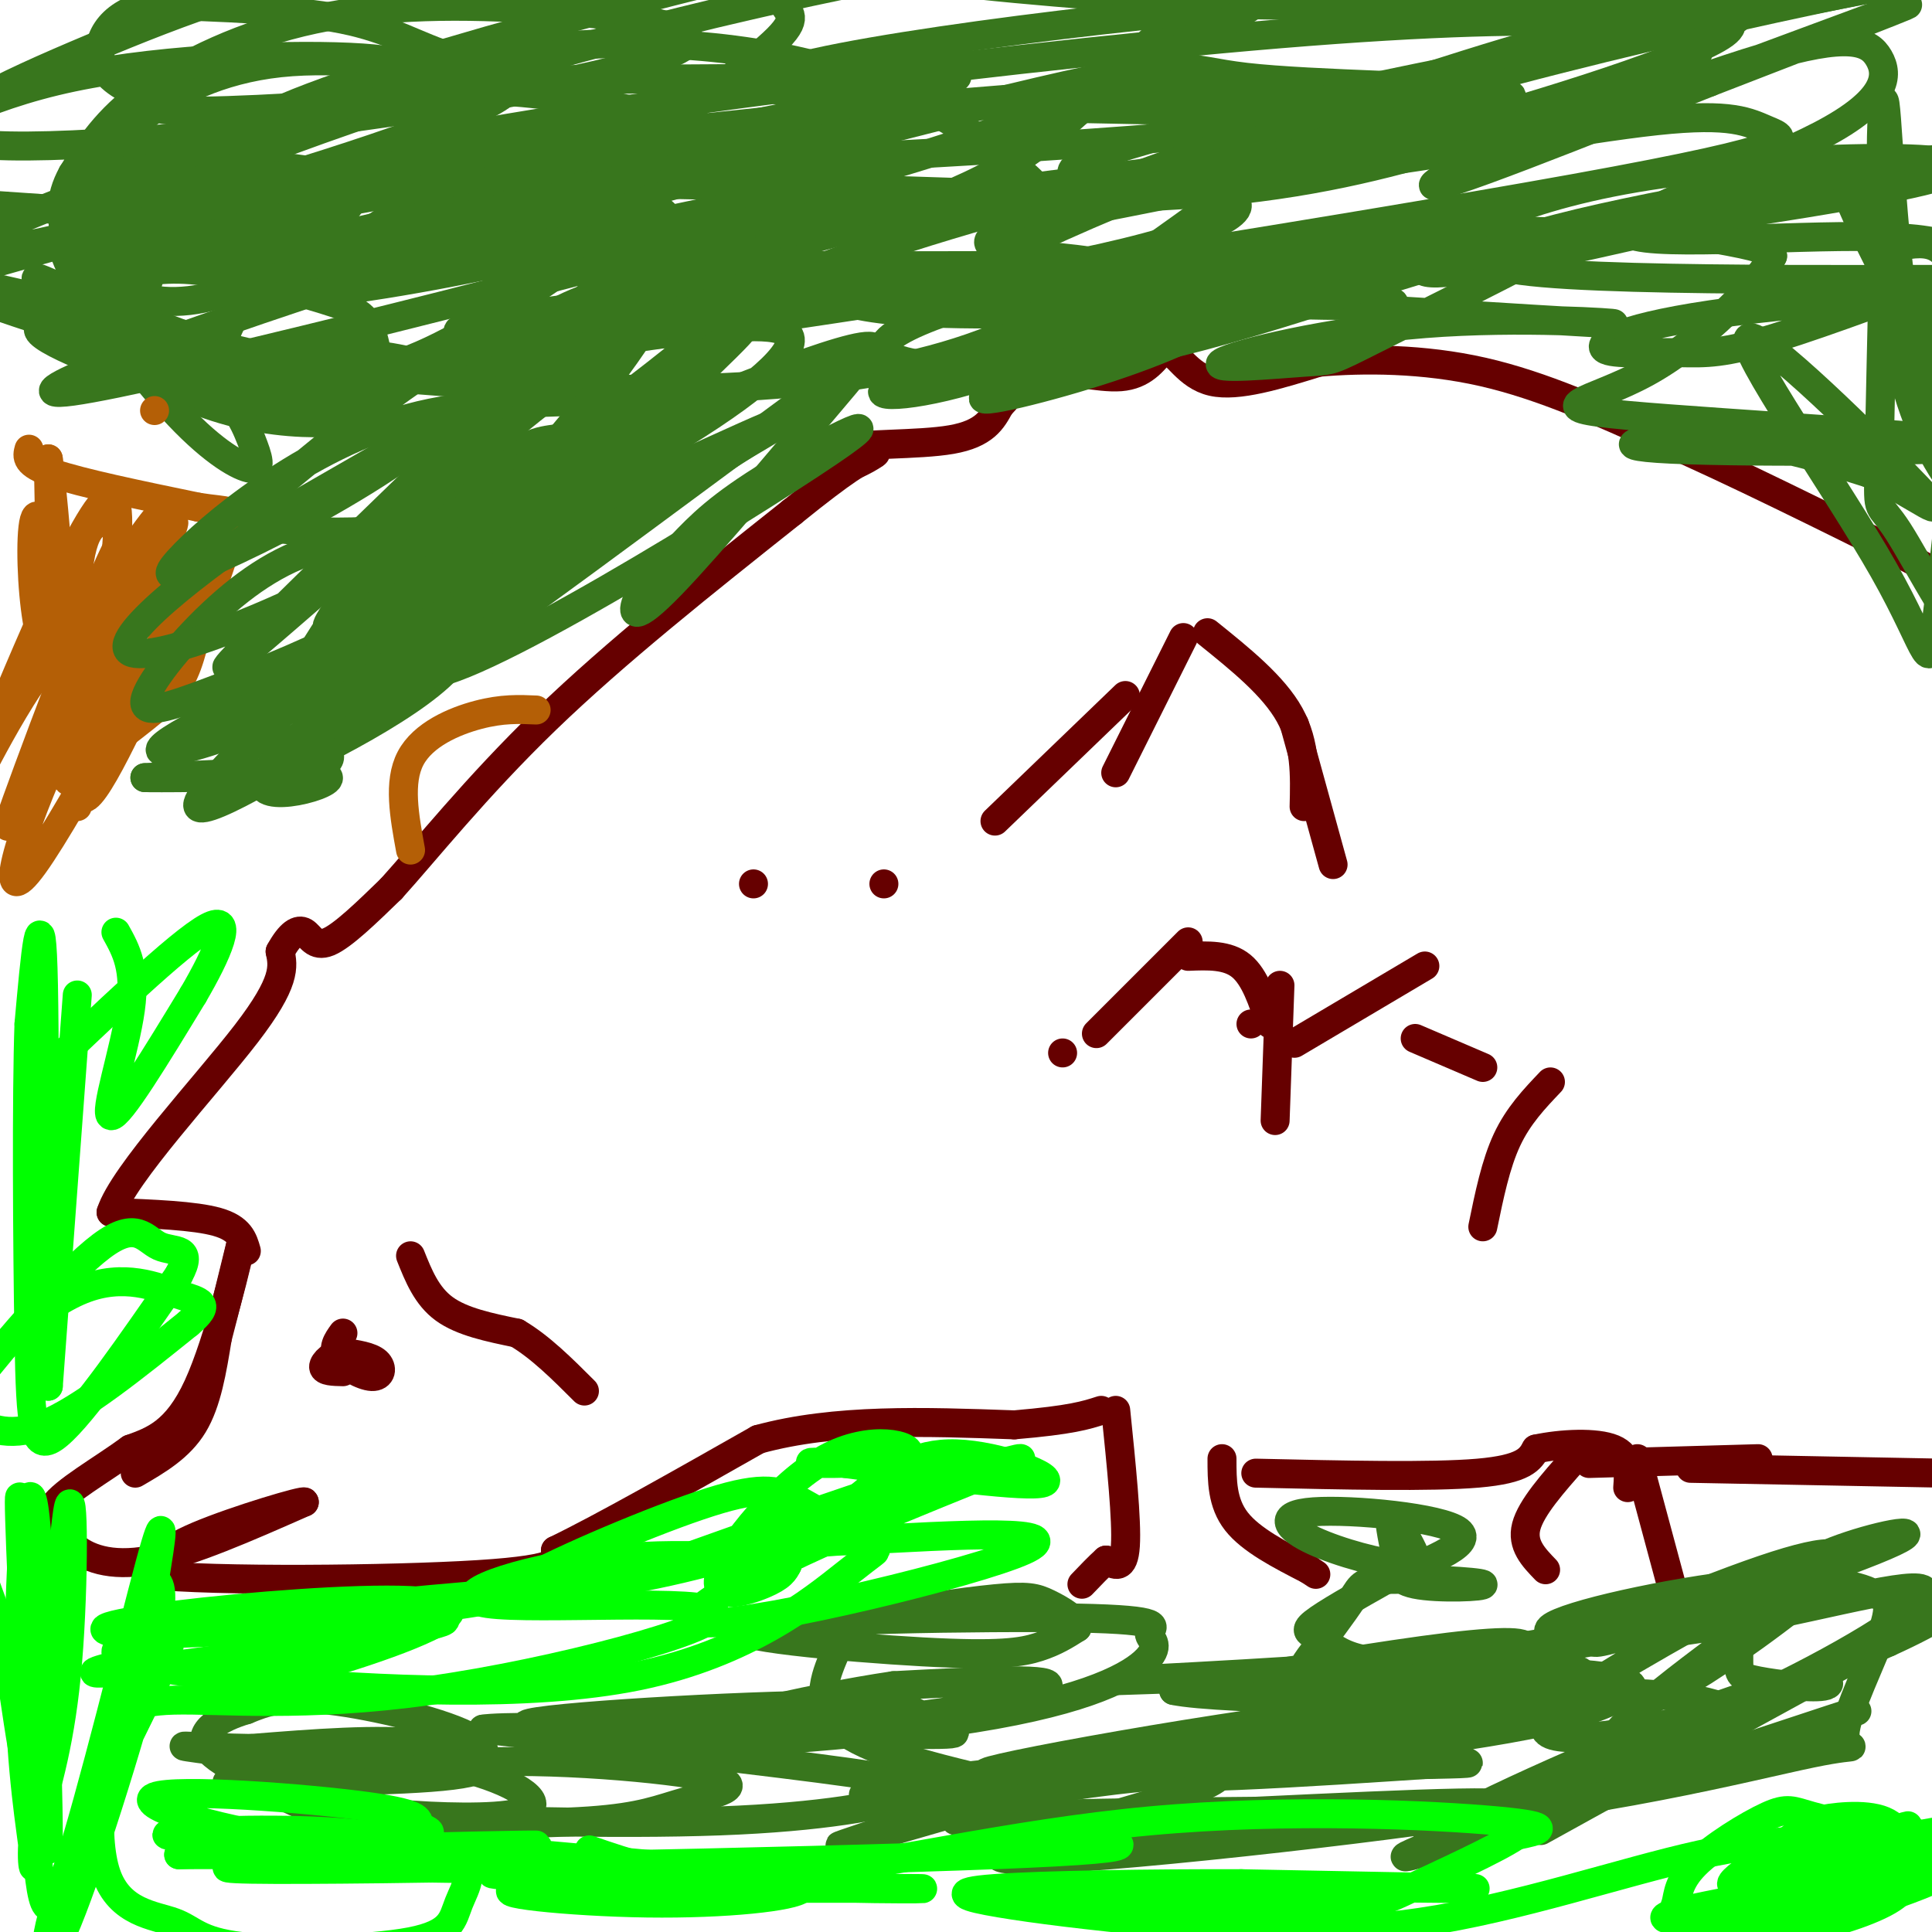 <svg viewBox='0 0 400 400' version='1.1' xmlns='http://www.w3.org/2000/svg' xmlns:xlink='http://www.w3.org/1999/xlink'><g fill='none' stroke='#660000' stroke-width='6' stroke-linecap='round' stroke-linejoin='round'><path d='M403,396c0.000,0.000 0.000,0.000 0,0'/><path d='M382,384c0.000,0.000 0.000,0.000 0,0'/><path d='M28,305c4.583,-2.667 9.167,-5.333 12,-10c2.833,-4.667 3.917,-11.333 5,-18'/><path d='M45,277c1.667,-6.333 3.333,-13.167 5,-20'/><path d='M50,257c-0.600,2.978 -4.600,20.422 -9,30c-4.400,9.578 -9.200,11.289 -14,13'/><path d='M27,300c-5.911,4.333 -13.689,8.667 -16,12c-2.311,3.333 0.844,5.667 4,8'/><path d='M15,320c2.756,2.444 7.644,4.556 16,3c8.356,-1.556 20.178,-6.778 32,-12'/><path d='M63,311c0.533,-0.667 -14.133,3.667 -22,7c-7.867,3.333 -8.933,5.667 -10,8'/><path d='M31,326c12.844,1.467 49.956,1.133 68,0c18.044,-1.133 17.022,-3.067 16,-5'/><path d='M115,321c9.667,-4.667 25.833,-13.833 42,-23'/><path d='M157,298c15.833,-4.333 34.417,-3.667 53,-3'/><path d='M210,295c11.833,-1.000 14.917,-2.000 18,-3'/><path d='M231,292c1.167,11.417 2.333,22.833 2,28c-0.333,5.167 -2.167,4.083 -4,3'/><path d='M229,323c-1.500,1.333 -3.250,3.167 -5,5'/><path d='M253,302c0.000,4.583 0.000,9.167 3,13c3.000,3.833 9.000,6.917 15,10'/><path d='M271,325c2.500,1.667 1.250,0.833 0,0'/><path d='M260,305c18.167,0.417 36.333,0.833 46,0c9.667,-0.833 10.833,-2.917 12,-5'/><path d='M318,300c5.289,-1.133 12.511,-1.467 16,0c3.489,1.467 3.244,4.733 3,8'/><path d='M326,302c-4.500,5.083 -9.000,10.167 -10,14c-1.000,3.833 1.500,6.417 4,9'/><path d='M339,302c0.000,0.000 7.000,26.000 7,26'/><path d='M350,304c0.000,0.000 52.000,1.000 52,1'/><path d='M402,305c9.500,-0.167 7.250,-1.083 5,-2'/><path d='M364,302c0.000,0.000 -35.000,1.000 -35,1'/><path d='M51,259c-0.667,-2.333 -1.333,-4.667 -6,-6c-4.667,-1.333 -13.333,-1.667 -22,-2'/><path d='M23,251c2.489,-7.778 19.711,-26.222 28,-37c8.289,-10.778 7.644,-13.889 7,-17'/><path d='M58,197c2.071,-3.786 3.750,-4.750 5,-4c1.250,0.750 2.071,3.214 5,2c2.929,-1.214 7.964,-6.107 13,-11'/><path d='M81,184c6.867,-7.578 17.533,-21.022 32,-35c14.467,-13.978 32.733,-28.489 51,-43'/><path d='M164,106c11.333,-9.167 14.167,-10.583 17,-12'/><path d='M181,94c1.456,-0.944 -3.404,2.695 -7,3c-3.596,0.305 -5.930,-2.726 -1,-4c4.930,-1.274 17.123,-0.793 24,-2c6.877,-1.207 8.439,-4.104 10,-7'/><path d='M207,84c2.738,-2.798 4.583,-6.292 9,-7c4.417,-0.708 11.405,1.369 16,1c4.595,-0.369 6.798,-3.185 9,-6'/><path d='M241,72c2.644,0.800 4.756,5.800 10,7c5.244,1.200 13.622,-1.400 22,-4'/><path d='M273,75c9.333,-0.800 21.667,-0.800 34,2c12.333,2.800 24.667,8.400 37,14'/><path d='M344,91c14.833,6.500 33.417,15.750 52,25'/><path d='M396,116c9.667,5.000 7.833,5.000 6,5'/><path d='M85,260c1.667,4.167 3.333,8.333 7,11c3.667,2.667 9.333,3.833 15,5'/><path d='M107,276c4.833,2.833 9.417,7.417 14,12'/><path d='M71,276c-1.143,1.583 -2.286,3.167 -1,5c1.286,1.833 5.000,3.917 7,4c2.000,0.083 2.286,-1.833 1,-3c-1.286,-1.167 -4.143,-1.583 -7,-2'/><path d='M71,280c-2.156,0.311 -4.044,2.089 -4,3c0.044,0.911 2.022,0.956 4,1'/></g>
<g fill='none' stroke='#38761d' stroke-width='6' stroke-linecap='round' stroke-linejoin='round'><path d='M47,369c21.311,-0.156 42.622,-0.311 50,-2c7.378,-1.689 0.822,-4.911 -9,-6c-9.822,-1.089 -22.911,-0.044 -36,1'/><path d='M52,362c-10.406,-0.150 -18.421,-1.024 -11,0c7.421,1.024 30.278,3.944 44,4c13.722,0.056 18.310,-2.754 13,-6c-5.310,-3.246 -20.517,-6.927 -30,-8c-9.483,-1.073 -13.241,0.464 -17,2'/><path d='M51,354c-5.413,1.579 -10.445,4.525 -8,8c2.445,3.475 12.366,7.479 21,10c8.634,2.521 15.982,3.560 25,4c9.018,0.440 19.706,0.283 21,-2c1.294,-2.283 -6.805,-6.692 -19,-9c-12.195,-2.308 -28.484,-2.517 -36,-2c-7.516,0.517 -6.258,1.758 -5,3'/><path d='M50,366c1.103,1.820 6.360,4.870 11,7c4.640,2.130 8.661,3.341 20,4c11.339,0.659 29.995,0.768 41,0c11.005,-0.768 14.358,-2.413 20,-4c5.642,-1.587 13.574,-3.116 5,-5c-8.574,-1.884 -33.655,-4.123 -50,-3c-16.345,1.123 -23.956,5.606 -25,8c-1.044,2.394 4.478,2.697 10,3'/><path d='M82,376c14.408,0.943 45.429,1.799 67,1c21.571,-0.799 33.692,-3.254 39,-5c5.308,-1.746 3.802,-2.785 -12,-5c-15.802,-2.215 -45.901,-5.608 -76,-9'/><path d='M100,358c6.446,-1.124 60.563,0.564 83,1c22.438,0.436 13.196,-0.382 10,-2c-3.196,-1.618 -0.348,-4.036 -20,-4c-19.652,0.036 -61.804,2.525 -64,4c-2.196,1.475 35.562,1.936 63,0c27.438,-1.936 44.554,-6.267 45,-8c0.446,-1.733 -15.777,-0.866 -32,0'/><path d='M185,349c-17.760,2.618 -46.160,9.163 -42,11c4.160,1.837 40.881,-1.032 63,-5c22.119,-3.968 29.635,-9.034 32,-12c2.365,-2.966 -0.421,-3.833 0,-5c0.421,-1.167 4.049,-2.636 -15,-3c-19.049,-0.364 -60.776,0.377 -68,2c-7.224,1.623 20.055,4.129 36,5c15.945,0.871 20.556,0.106 24,-1c3.444,-1.106 5.722,-2.553 8,-4'/><path d='M223,337c0.168,-1.641 -3.413,-3.745 -6,-5c-2.587,-1.255 -4.182,-1.662 -11,-1c-6.818,0.662 -18.861,2.392 -25,4c-6.139,1.608 -6.373,3.094 -8,7c-1.627,3.906 -4.646,10.232 0,15c4.646,4.768 16.957,7.979 25,10c8.043,2.021 11.819,2.852 25,0c13.181,-2.852 35.766,-9.386 31,-8c-4.766,1.386 -36.883,10.693 -69,20'/><path d='M185,379c-13.868,4.011 -14.039,4.038 -5,1c9.039,-3.038 27.288,-9.142 56,-12c28.712,-2.858 67.887,-2.470 68,-3c0.113,-0.530 -38.836,-1.977 -73,0c-34.164,1.977 -63.544,7.378 -48,7c15.544,-0.378 76.013,-6.537 109,-11c32.987,-4.463 38.494,-7.232 44,-10'/><path d='M336,351c5.890,-2.849 -1.386,-4.973 -29,-5c-27.614,-0.027 -75.568,2.041 -76,2c-0.432,-0.041 46.658,-2.193 75,-5c28.342,-2.807 37.937,-6.270 33,-6c-4.937,0.270 -24.406,4.271 -37,6c-12.594,1.729 -18.314,1.185 -22,0c-3.686,-1.185 -5.339,-3.011 -7,-4c-1.661,-0.989 -3.332,-1.140 -1,-3c2.332,-1.860 8.666,-5.430 15,-9'/><path d='M287,327c7.464,-3.341 18.623,-7.194 15,-10c-3.623,-2.806 -22.030,-4.566 -30,-4c-7.970,0.566 -5.503,3.458 0,6c5.503,2.542 14.042,4.733 18,5c3.958,0.267 3.335,-1.390 2,-4c-1.335,-2.610 -3.381,-6.174 -4,-6c-0.619,0.174 0.191,4.087 1,8'/><path d='M289,322c-0.071,2.574 -0.749,5.009 4,6c4.749,0.991 14.925,0.537 14,0c-0.925,-0.537 -12.952,-1.157 -19,-1c-6.048,0.157 -6.117,1.090 -8,4c-1.883,2.910 -5.580,7.796 -8,11c-2.420,3.204 -3.563,4.726 0,6c3.563,1.274 11.831,2.300 21,1c9.169,-1.300 19.238,-4.927 22,-7c2.762,-2.073 -1.782,-2.592 -15,-1c-13.218,1.592 -35.109,5.296 -57,9'/><path d='M243,350c8.977,2.011 59.921,2.538 76,2c16.079,-0.538 -2.707,-2.140 -38,2c-35.293,4.140 -87.092,14.024 -75,13c12.092,-1.024 88.076,-12.955 112,-18c23.924,-5.045 -4.213,-3.204 -19,-2c-14.787,1.204 -16.225,1.773 -25,5c-8.775,3.227 -24.888,9.114 -41,15'/><path d='M233,367c4.333,2.167 35.667,0.083 67,-2'/><path d='M360,332c-0.009,4.681 -0.018,9.361 0,12c0.018,2.639 0.063,3.236 4,4c3.937,0.764 11.765,1.694 14,1c2.235,-0.694 -1.123,-3.011 -19,3c-17.877,6.011 -50.275,20.349 -60,26c-9.725,5.651 3.221,2.615 16,-1c12.779,-3.615 25.389,-7.807 38,-12'/><path d='M353,365c17.607,-5.841 42.623,-14.443 26,-9c-16.623,5.443 -74.885,24.931 -86,28c-11.115,3.069 24.918,-10.280 45,-18c20.082,-7.720 24.214,-9.809 20,-12c-4.214,-2.191 -16.776,-4.483 -35,-3c-18.224,1.483 -42.112,6.742 -66,12'/><path d='M257,363c-8.823,2.660 2.120,3.311 -11,8c-13.120,4.689 -50.301,13.416 -36,14c14.301,0.584 80.086,-6.976 97,-10c16.914,-3.024 -15.043,-1.512 -47,0'/><path d='M260,375c-25.613,0.219 -66.145,0.767 -62,2c4.145,1.233 52.967,3.151 93,0c40.033,-3.151 71.277,-11.370 84,-14c12.723,-2.630 6.925,0.330 7,-4c0.075,-4.330 6.021,-15.952 8,-22c1.979,-6.048 -0.011,-6.524 -2,-7'/><path d='M388,330c-3.693,-2.030 -11.924,-3.605 -27,-2c-15.076,1.605 -36.995,6.388 -40,9c-3.005,2.612 12.905,3.051 32,0c19.095,-3.051 41.376,-9.591 45,-8c3.624,1.591 -11.410,11.313 -29,20c-17.590,8.687 -37.736,16.339 -35,11c2.736,-5.339 28.353,-23.668 35,-28c6.647,-4.332 -5.677,5.334 -18,15'/><path d='M351,347c3.318,-1.765 20.613,-13.678 27,-20c6.387,-6.322 1.865,-7.055 -13,-2c-14.865,5.055 -40.074,15.897 -34,15c6.074,-0.897 43.432,-13.533 57,-19c13.568,-5.467 3.346,-3.766 -5,-1c-8.346,2.766 -14.814,6.597 -28,14c-13.186,7.403 -33.088,18.378 -35,23c-1.912,4.622 14.168,2.892 29,-1c14.832,-3.892 28.416,-9.946 42,-16'/><path d='M391,340c10.533,-4.756 15.867,-8.644 3,-2c-12.867,6.644 -43.933,23.822 -75,41'/></g>
<g fill='none' stroke='#00ff00' stroke-width='6' stroke-linecap='round' stroke-linejoin='round'><path d='M16,206c0.000,0.000 -6.000,81.000 -6,81'/><path d='M10,287c-1.022,-6.200 -0.578,-62.200 -1,-83c-0.422,-20.800 -1.711,-6.400 -3,8'/><path d='M6,212c-0.524,14.357 -0.333,46.250 0,65c0.333,18.750 0.810,24.357 6,20c5.190,-4.357 15.095,-18.679 25,-33'/><path d='M37,264c3.282,-6.038 -1.014,-4.632 -4,-6c-2.986,-1.368 -4.662,-5.510 -12,0c-7.338,5.510 -20.338,20.673 -26,28c-5.662,7.327 -3.986,6.819 -1,8c2.986,1.181 7.282,4.052 15,1c7.718,-3.052 18.859,-12.026 30,-21'/><path d='M39,274c5.024,-4.270 2.584,-4.445 -2,-6c-4.584,-1.555 -11.311,-4.489 -20,-1c-8.689,3.489 -19.339,13.401 -24,22c-4.661,8.599 -3.332,15.885 -1,24c2.332,8.115 5.666,17.057 9,26'/><path d='M1,339c2.636,14.306 4.727,37.072 7,29c2.273,-8.072 4.727,-46.981 6,-55c1.273,-8.019 1.364,14.852 0,31c-1.364,16.148 -4.182,25.574 -7,35'/><path d='M7,379c-0.868,7.826 0.464,9.890 0,5c-0.464,-4.890 -2.722,-16.733 -3,-36c-0.278,-19.267 1.425,-45.956 3,-36c1.575,9.956 3.021,56.559 3,68c-0.021,11.441 -1.511,-12.279 -3,-36'/><path d='M7,344c-1.284,-16.384 -2.993,-39.343 -3,-33c-0.007,6.343 1.689,41.989 3,63c1.311,21.011 2.238,27.388 7,13c4.762,-14.388 13.361,-49.539 17,-63c3.639,-13.461 2.320,-5.230 1,3'/><path d='M32,327c0.946,0.889 2.812,1.611 -1,17c-3.812,15.389 -13.300,45.444 -18,56c-4.700,10.556 -4.612,1.611 1,-13c5.612,-14.611 16.746,-34.889 20,-43c3.254,-8.111 -1.373,-4.056 -6,0'/><path d='M28,344c-5.145,0.961 -15.009,3.362 -2,2c13.009,-1.362 48.889,-6.489 61,-9c12.111,-2.511 0.453,-2.407 -11,0c-11.453,2.407 -22.701,7.116 -25,9c-2.299,1.884 4.350,0.942 11,0'/><path d='M62,346c9.878,-2.524 29.072,-8.836 31,-12c1.928,-3.164 -13.409,-3.182 -31,-2c-17.591,1.182 -37.437,3.564 -40,5c-2.563,1.436 12.156,1.925 34,0c21.844,-1.925 50.813,-6.264 51,-7c0.187,-0.736 -28.406,2.132 -57,5'/><path d='M50,335c-15.593,2.065 -26.075,4.726 -26,7c0.075,2.274 10.708,4.159 32,6c21.292,1.841 53.243,3.638 76,-1c22.757,-4.638 36.319,-15.710 43,-21c6.681,-5.290 6.480,-4.797 6,-5c-0.480,-0.203 -1.240,-1.101 -2,-2'/><path d='M179,319c-2.724,-1.875 -8.533,-5.564 -13,-8c-4.467,-2.436 -7.591,-3.621 -19,0c-11.409,3.621 -31.101,12.048 -38,16c-6.899,3.952 -1.004,3.431 9,2c10.004,-1.431 24.116,-3.770 40,-9c15.884,-5.230 33.538,-13.351 30,-13c-3.538,0.351 -28.269,9.176 -53,18'/><path d='M135,325c9.056,-2.600 58.197,-18.100 72,-22c13.803,-3.900 -7.733,3.800 -29,13c-21.267,9.200 -42.264,19.900 -31,20c11.264,0.100 54.790,-10.400 65,-15c10.210,-4.600 -12.895,-3.300 -36,-2'/><path d='M176,319c-8.139,0.138 -10.488,1.485 -9,0c1.488,-1.485 6.811,-5.800 12,-10c5.189,-4.200 10.243,-8.285 19,-8c8.757,0.285 21.216,4.938 18,6c-3.216,1.062 -22.108,-1.469 -41,-4'/><path d='M175,303c-8.452,-0.582 -9.082,-0.038 -4,0c5.082,0.038 15.876,-0.429 17,-2c1.124,-1.571 -7.420,-4.246 -17,1c-9.580,5.246 -20.195,18.412 -22,24c-1.805,5.588 5.198,3.596 9,2c3.802,-1.596 4.401,-2.798 5,-4'/><path d='M163,324c-5.701,-1.427 -22.454,-2.996 -39,-1c-16.546,1.996 -32.887,7.557 -23,9c9.887,1.443 46.001,-1.232 47,2c0.999,3.232 -33.116,12.370 -59,16c-25.884,3.630 -43.538,1.751 -53,2c-9.462,0.249 -10.731,2.624 -12,5'/><path d='M24,357c-3.074,7.267 -4.758,22.935 -2,31c2.758,8.065 9.959,8.529 14,10c4.041,1.471 4.922,3.951 14,5c9.078,1.049 26.354,0.667 35,-1c8.646,-1.667 8.662,-4.618 10,-8c1.338,-3.382 3.998,-7.195 -1,-10c-4.998,-2.805 -17.653,-4.601 -32,-5c-14.347,-0.399 -30.385,0.600 -27,1c3.385,0.400 26.192,0.200 49,0'/><path d='M84,380c8.121,-0.284 3.925,-0.994 3,-2c-0.925,-1.006 1.421,-2.308 -11,-4c-12.421,-1.692 -39.608,-3.773 -44,-2c-4.392,1.773 14.010,7.400 35,10c20.990,2.600 44.569,2.171 40,2c-4.569,-0.171 -37.284,-0.086 -70,0'/><path d='M37,384c10.119,-0.607 70.417,-2.125 74,-2c3.583,0.125 -49.548,1.893 -60,3c-10.452,1.107 21.774,1.554 54,2'/><path d='M105,387c23.022,0.978 53.578,2.422 56,2c2.422,-0.422 -23.289,-2.711 -49,-5'/><path d='M112,384c-30.190,0.036 -81.167,2.625 -60,3c21.167,0.375 114.476,-1.464 154,-3c39.524,-1.536 25.262,-2.768 11,-4'/><path d='M122,383c8.222,2.844 16.444,5.689 33,7c16.556,1.311 41.444,1.089 35,1c-6.444,-0.089 -44.222,-0.044 -82,0'/><path d='M108,391c-8.950,0.793 9.676,2.776 26,3c16.324,0.224 30.344,-1.311 32,-3c1.656,-1.689 -9.054,-3.532 -26,-4c-16.946,-0.468 -40.127,0.438 -38,1c2.127,0.562 29.564,0.781 57,1'/><path d='M159,389c22.452,-2.524 50.083,-9.333 79,-12c28.917,-2.667 59.119,-1.190 72,0c12.881,1.190 8.440,2.095 4,3'/><path d='M314,380c-4.088,2.807 -16.309,8.326 -22,11c-5.691,2.674 -4.854,2.504 -15,3c-10.146,0.496 -31.276,1.659 -50,1c-18.724,-0.659 -35.041,-3.139 -15,-4c20.041,-0.861 76.440,-0.103 90,0c13.560,0.103 -15.720,-0.448 -45,-1'/><path d='M257,390c-18.214,-0.061 -41.250,0.288 -51,1c-9.750,0.712 -6.215,1.787 1,3c7.215,1.213 18.109,2.562 33,4c14.891,1.438 33.778,2.964 54,0c20.222,-2.964 41.778,-10.418 58,-14c16.222,-3.582 27.111,-3.291 38,-3'/><path d='M390,381c10.681,-1.470 18.384,-3.645 14,-1c-4.384,2.645 -20.854,10.111 -36,14c-15.146,3.889 -28.967,4.200 -21,2c7.967,-2.200 37.721,-6.913 49,-10c11.279,-3.087 4.082,-4.548 -3,-6c-7.082,-1.452 -14.048,-2.895 -18,-4c-3.952,-1.105 -4.891,-1.871 -9,0c-4.109,1.871 -11.390,6.378 -15,10c-3.610,3.622 -3.549,6.360 -4,8c-0.451,1.640 -1.415,2.183 2,3c3.415,0.817 11.207,1.909 19,3'/><path d='M368,400c7.596,-0.554 17.087,-3.438 22,-6c4.913,-2.562 5.248,-4.802 5,-8c-0.248,-3.198 -1.079,-7.354 -5,-9c-3.921,-1.646 -10.932,-0.784 -14,0c-3.068,0.784 -2.194,1.488 -7,5c-4.806,3.512 -15.294,9.830 -8,8c7.294,-1.830 32.370,-11.809 34,-12c1.630,-0.191 -20.185,9.404 -42,19'/><path d='M353,397c-6.781,3.909 -2.734,4.180 6,3c8.734,-1.180 22.156,-3.811 34,-8c11.844,-4.189 22.112,-9.935 27,-13c4.888,-3.065 4.397,-3.447 3,-4c-1.397,-0.553 -3.698,-1.276 -6,-2'/><path d='M24,193c2.089,3.756 4.178,7.511 3,16c-1.178,8.489 -5.622,21.711 -4,22c1.622,0.289 9.311,-12.356 17,-25'/><path d='M40,206c4.956,-8.467 8.844,-17.133 3,-14c-5.844,3.133 -21.422,18.067 -37,33'/></g>
<g fill='none' stroke='#38761d' stroke-width='6' stroke-linecap='round' stroke-linejoin='round'><path d='M30,22c-2.347,9.210 -4.693,18.420 -6,25c-1.307,6.580 -1.573,10.532 2,13c3.573,2.468 10.985,3.454 19,1c8.015,-2.454 16.633,-8.349 22,-13c5.367,-4.651 7.483,-8.060 6,-9c-1.483,-0.940 -6.567,0.589 -11,5c-4.433,4.411 -8.217,11.706 -12,19'/><path d='M50,63c-3.373,5.640 -5.805,10.238 -1,13c4.805,2.762 16.849,3.686 28,1c11.151,-2.686 21.410,-8.983 32,-16c10.590,-7.017 21.512,-14.754 25,-18c3.488,-3.246 -0.458,-2.000 0,-3c0.458,-1.000 5.319,-4.248 -8,-1c-13.319,3.248 -44.817,12.990 -53,14c-8.183,1.010 6.948,-6.711 15,-13c8.052,-6.289 9.026,-11.144 10,-16'/><path d='M98,24c2.406,-3.973 3.422,-5.904 -4,-8c-7.422,-2.096 -23.280,-4.356 -36,-3c-12.720,1.356 -22.302,6.326 -28,11c-5.698,4.674 -7.514,9.050 -9,12c-1.486,2.950 -2.644,4.473 0,7c2.644,2.527 9.090,6.059 13,8c3.910,1.941 5.283,2.291 15,3c9.717,0.709 27.776,1.778 43,-1c15.224,-2.778 27.612,-9.403 34,-13c6.388,-3.597 6.777,-4.166 10,-6c3.223,-1.834 9.279,-4.934 4,-8c-5.279,-3.066 -21.894,-6.100 -34,-7c-12.106,-0.900 -19.702,0.333 -26,1c-6.298,0.667 -11.296,0.766 -18,3c-6.704,2.234 -15.113,6.601 -20,9c-4.887,2.399 -6.254,2.828 -7,4c-0.746,1.172 -0.873,3.086 -1,5'/><path d='M34,41c7.618,3.329 27.164,9.151 48,12c20.836,2.849 42.962,2.725 56,2c13.038,-0.725 16.988,-2.052 28,-5c11.012,-2.948 29.088,-7.517 43,-16c13.912,-8.483 23.662,-20.880 31,-27c7.338,-6.120 12.264,-5.964 -1,-7c-13.264,-1.036 -44.717,-3.264 -56,-6c-11.283,-2.736 -2.395,-5.981 -31,1c-28.605,6.981 -94.701,24.187 -103,33c-8.299,8.813 41.200,9.232 81,10c39.800,0.768 69.900,1.884 100,3'/><path d='M230,41c27.024,-0.700 44.585,-3.951 60,-8c15.415,-4.049 28.683,-8.897 41,-13c12.317,-4.103 23.684,-7.463 20,-11c-3.684,-3.537 -22.418,-7.252 -86,-2c-63.582,5.252 -172.012,19.470 -185,25c-12.988,5.530 69.465,2.374 125,-1c55.535,-3.374 84.153,-6.964 89,-9c4.847,-2.036 -14.076,-2.518 -33,-3'/><path d='M261,19c-13.876,-0.667 -32.067,-0.835 -91,5c-58.933,5.835 -158.608,17.672 -148,24c10.608,6.328 131.500,7.145 178,7c46.500,-0.145 18.607,-1.253 9,-3c-9.607,-1.747 -0.929,-4.131 4,-6c4.929,-1.869 6.108,-3.221 0,-9c-6.108,-5.779 -19.503,-15.986 -39,-22c-19.497,-6.014 -45.097,-7.835 -70,-4c-24.903,3.835 -49.108,13.327 -62,19c-12.892,5.673 -14.471,7.527 -19,11c-4.529,3.473 -12.008,8.564 -9,11c3.008,2.436 16.504,2.218 30,2'/><path d='M44,54c18.207,-2.722 48.724,-10.526 65,-15c16.276,-4.474 18.312,-5.618 26,-11c7.688,-5.382 21.030,-15.001 26,-20c4.970,-4.999 1.568,-5.377 1,-8c-0.568,-2.623 1.697,-7.490 -12,-10c-13.697,-2.510 -43.355,-2.661 -68,1c-24.645,3.661 -44.277,11.135 -63,19c-18.723,7.865 -36.536,16.121 -28,19c8.536,2.879 43.421,0.380 77,-4c33.579,-4.380 65.851,-10.640 73,-15c7.149,-4.360 -10.826,-6.818 -28,-8c-17.174,-1.182 -33.547,-1.087 -48,2c-14.453,3.087 -26.987,9.168 -35,15c-8.013,5.832 -11.507,11.416 -15,17'/><path d='M15,36c-2.852,5.119 -2.481,9.418 -1,14c1.481,4.582 4.073,9.448 12,14c7.927,4.552 21.188,8.790 36,11c14.812,2.210 31.176,2.392 40,2c8.824,-0.392 10.109,-1.359 15,-5c4.891,-3.641 13.389,-9.957 17,-14c3.611,-4.043 2.335,-5.814 1,-8c-1.335,-2.186 -2.728,-4.788 -6,-7c-3.272,-2.212 -8.422,-4.035 -13,-5c-4.578,-0.965 -8.584,-1.073 -19,-2c-10.416,-0.927 -27.243,-2.673 -42,1c-14.757,3.673 -27.446,12.766 -33,17c-5.554,4.234 -3.973,3.609 -1,4c2.973,0.391 7.339,1.798 9,1c1.661,-0.798 0.617,-3.799 -2,-6c-2.617,-2.201 -6.809,-3.600 -11,-5'/><path d='M17,48c-2.069,1.495 -1.741,7.733 1,14c2.741,6.267 7.894,12.564 15,17c7.106,4.436 16.166,7.012 24,8c7.834,0.988 14.443,0.388 18,0c3.557,-0.388 4.063,-0.566 4,-4c-0.063,-3.434 -0.696,-10.126 -2,-14c-1.304,-3.874 -3.277,-4.930 -10,-7c-6.723,-2.070 -18.194,-5.154 -26,-6c-7.806,-0.846 -11.948,0.546 -16,1c-4.052,0.454 -8.014,-0.032 -2,5c6.014,5.032 22.004,15.580 35,21c12.996,5.420 22.998,5.710 33,6'/><path d='M91,89c6.274,1.059 5.460,0.707 6,0c0.540,-0.707 2.436,-1.769 2,-4c-0.436,-2.231 -3.202,-5.633 -8,-8c-4.798,-2.367 -11.626,-3.701 -21,-4c-9.374,-0.299 -21.294,0.436 -15,2c6.294,1.564 30.800,3.955 53,5c22.200,1.045 42.092,0.743 59,-1c16.908,-1.743 30.831,-4.927 44,-11c13.169,-6.073 25.585,-15.037 38,-24'/><path d='M249,44c7.601,-5.374 7.604,-6.809 22,-9c14.396,-2.191 43.183,-5.137 50,-7c6.817,-1.863 -8.338,-2.644 -28,-1c-19.662,1.644 -43.832,5.712 -69,12c-25.168,6.288 -51.334,14.797 -60,19c-8.666,4.203 0.167,4.102 9,4'/><path d='M173,62c4.483,1.401 11.190,2.902 29,3c17.810,0.098 46.725,-1.207 41,-3c-5.725,-1.793 -46.088,-4.076 -84,-2c-37.912,2.076 -73.372,8.509 -62,9c11.372,0.491 69.578,-4.960 107,-11c37.422,-6.040 54.062,-12.671 52,-16c-2.062,-3.329 -22.824,-3.358 -38,-3c-15.176,0.358 -24.764,1.102 -40,5c-15.236,3.898 -36.118,10.949 -57,18'/><path d='M121,62c-9.884,3.852 -6.095,4.484 -12,7c-5.905,2.516 -21.505,6.918 22,1c43.505,-5.918 146.113,-22.157 195,-31c48.887,-8.843 44.052,-10.291 40,-12c-4.052,-1.709 -7.321,-3.679 -23,-2c-15.679,1.679 -43.770,7.007 -68,10c-24.230,2.993 -44.600,3.652 -51,2c-6.400,-1.652 1.172,-5.615 33,-13c31.828,-7.385 87.914,-18.193 144,-29'/><path d='M401,-5c4.019,-1.080 -57.933,10.719 -107,25c-49.067,14.281 -85.250,31.045 -98,39c-12.750,7.955 -2.069,7.101 47,1c49.069,-6.101 136.524,-17.450 157,-23c20.476,-5.550 -26.027,-5.302 -56,-1c-29.973,4.302 -43.416,12.658 -48,17c-4.584,4.342 -0.310,4.669 18,1c18.310,-3.669 50.655,-11.335 83,-19'/><path d='M397,35c19.625,-4.212 27.189,-5.243 18,-4c-9.189,1.243 -35.131,4.761 -63,10c-27.869,5.239 -57.666,12.198 -37,15c20.666,2.802 91.794,1.447 105,2c13.206,0.553 -31.511,3.013 -57,6c-25.489,2.987 -31.750,6.502 -31,8c0.750,1.498 8.510,0.980 14,1c5.490,0.020 8.712,0.577 18,-2c9.288,-2.577 24.644,-8.289 40,-14'/><path d='M404,57c6.248,-4.180 1.870,-7.629 -16,-8c-17.870,-0.371 -49.230,2.335 -51,-1c-1.770,-3.335 26.049,-12.711 40,-20c13.951,-7.289 14.034,-12.492 12,-16c-2.034,-3.508 -6.184,-5.322 -24,0c-17.816,5.322 -49.297,17.779 -41,15c8.297,-2.779 56.370,-20.794 68,-25c11.630,-4.206 -13.185,5.397 -38,15'/><path d='M354,17c-22.765,9.082 -60.679,24.288 -57,21c3.679,-3.288 48.951,-25.072 61,-33c12.049,-7.928 -9.126,-2.002 -19,0c-9.874,2.002 -8.447,0.081 -31,7c-22.553,6.919 -69.085,22.678 -85,29c-15.915,6.322 -1.212,3.208 15,0c16.212,-3.208 33.933,-6.509 58,-13c24.067,-6.491 54.480,-16.171 61,-21c6.520,-4.829 -10.851,-4.808 -31,-5c-20.149,-0.192 -43.074,-0.596 -66,-1'/><path d='M260,1c-38.379,3.121 -101.328,11.423 -102,16c-0.672,4.577 60.933,5.430 94,6c33.067,0.570 37.595,0.857 46,0c8.405,-0.857 20.688,-2.856 12,-4c-8.688,-1.144 -38.347,-1.431 -52,-3c-13.653,-1.569 -11.299,-4.421 -43,3c-31.701,7.421 -97.458,25.113 -126,33c-28.542,7.887 -19.869,5.968 16,1c35.869,-4.968 98.935,-12.984 162,-21'/><path d='M267,32c29.250,-4.262 21.376,-4.418 19,-5c-2.376,-0.582 0.745,-1.590 0,-3c-0.745,-1.410 -5.355,-3.222 -22,-4c-16.645,-0.778 -45.324,-0.523 -72,3c-26.676,3.523 -51.350,10.312 -71,16c-19.650,5.688 -34.276,10.273 -33,12c1.276,1.727 18.455,0.595 43,-4c24.545,-4.595 56.455,-12.651 81,-22c24.545,-9.349 41.724,-19.989 49,-25c7.276,-5.011 4.648,-4.392 0,-5c-4.648,-0.608 -11.317,-2.442 -19,-4c-7.683,-1.558 -16.379,-2.840 -41,1c-24.621,3.840 -65.167,12.803 -102,24c-36.833,11.197 -69.952,24.628 -78,30c-8.048,5.372 8.976,2.686 26,0'/><path d='M47,46c34.434,-5.647 107.519,-19.765 136,-26c28.481,-6.235 12.356,-4.586 -12,-4c-24.356,0.586 -56.945,0.110 -76,1c-19.055,0.890 -24.575,3.145 -43,10c-18.425,6.855 -49.755,18.311 -58,23c-8.245,4.689 6.595,2.613 32,-4c25.405,-6.613 61.377,-17.762 74,-24c12.623,-6.238 1.899,-7.564 -6,-10c-7.899,-2.436 -12.971,-5.982 -23,-8c-10.029,-2.018 -25.014,-2.509 -40,-3'/><path d='M31,1c-8.936,1.889 -11.275,8.111 -10,12c1.275,3.889 6.165,5.443 8,7c1.835,1.557 0.614,3.115 13,3c12.386,-0.115 38.380,-1.904 48,-3c9.620,-1.096 2.866,-1.499 0,-3c-2.866,-1.501 -1.844,-4.101 -15,-5c-13.156,-0.899 -40.489,-0.097 -60,4c-19.511,4.097 -31.199,11.490 -42,16c-10.801,4.510 -20.716,6.137 -5,8c15.716,1.863 57.062,3.961 78,6c20.938,2.039 21.469,4.020 22,6'/><path d='M68,52c-2.915,-0.841 -21.204,-5.944 -33,-8c-11.796,-2.056 -17.101,-1.063 -20,1c-2.899,2.063 -3.393,5.198 1,13c4.393,7.802 13.673,20.272 21,28c7.327,7.728 12.701,10.714 15,11c2.299,0.286 1.523,-2.130 0,-6c-1.523,-3.870 -3.795,-9.196 -13,-16c-9.205,-6.804 -25.344,-15.087 -30,-17c-4.656,-1.913 2.172,2.543 9,7'/><path d='M18,65c5.849,3.730 15.972,9.554 29,14c13.028,4.446 28.959,7.513 30,6c1.041,-1.513 -12.810,-7.605 -30,-12c-17.190,-4.395 -37.719,-7.093 -39,-5c-1.281,2.093 16.687,8.978 27,12c10.313,3.022 12.970,2.181 14,1c1.030,-1.181 0.431,-2.703 -2,-5c-2.431,-2.297 -6.695,-5.371 -14,-8c-7.305,-2.629 -17.653,-4.815 -28,-7'/><path d='M5,61c-10.965,-2.520 -24.377,-5.321 -17,-2c7.377,3.321 35.543,12.763 55,17c19.457,4.237 30.203,3.268 40,0c9.797,-3.268 18.643,-8.837 24,-13c5.357,-4.163 7.224,-6.922 8,-11c0.776,-4.078 0.461,-9.476 1,-12c0.539,-2.524 1.932,-2.174 -6,-3c-7.932,-0.826 -25.188,-2.830 -40,-2c-14.812,0.830 -27.180,4.493 -27,8c0.180,3.507 12.909,6.859 27,9c14.091,2.141 29.546,3.070 45,4'/><path d='M115,56c15.335,0.817 31.172,0.858 39,0c7.828,-0.858 7.647,-2.616 1,-4c-6.647,-1.384 -19.760,-2.395 -32,-2c-12.240,0.395 -23.608,2.195 -30,3c-6.392,0.805 -7.808,0.613 -30,8c-22.192,7.387 -65.161,22.351 -48,20c17.161,-2.351 94.452,-22.017 124,-30c29.548,-7.983 11.353,-4.284 -5,-3c-16.353,1.284 -30.864,0.153 -40,0c-9.136,-0.153 -12.896,0.670 -19,3c-6.104,2.330 -14.552,6.165 -23,10'/><path d='M52,61c1.894,1.335 18.129,-0.327 38,-4c19.871,-3.673 43.377,-9.355 47,-12c3.623,-2.645 -12.636,-2.251 -40,1c-27.364,3.251 -65.833,9.360 -69,10c-3.167,0.640 28.966,-4.191 56,-9c27.034,-4.809 48.968,-9.598 50,-13c1.032,-3.402 -18.837,-5.416 -51,0c-32.163,5.416 -76.618,18.262 -93,23c-16.382,4.738 -4.691,1.369 7,-2'/><path d='M-3,55c1.167,-0.333 0.583,-0.167 0,0'/></g>
<g fill='none' stroke='#b45f06' stroke-width='6' stroke-linecap='round' stroke-linejoin='round'><path d='M32,85c0.000,0.000 0.000,0.000 0,0'/><path d='M6,93c-0.417,1.500 -0.833,3.000 5,5c5.833,2.000 17.917,4.500 30,7'/><path d='M41,105c6.533,1.044 7.867,0.156 7,4c-0.867,3.844 -3.933,12.422 -7,21'/><path d='M41,130c-1.667,5.833 -2.333,9.917 -6,14c-3.667,4.083 -10.333,8.167 -14,12c-3.667,3.833 -4.333,7.417 -5,11'/><path d='M111,147c-3.511,-0.156 -7.022,-0.311 -12,1c-4.978,1.311 -11.422,4.089 -14,9c-2.578,4.911 -1.289,11.956 0,19'/><path d='M33,115c-6.333,19.250 -12.667,38.500 -14,38c-1.333,-0.500 2.333,-20.750 6,-41'/><path d='M25,112c-5.024,8.702 -20.583,50.958 -23,58c-2.417,7.042 8.310,-21.131 16,-38c7.690,-16.869 12.345,-22.435 17,-28'/><path d='M35,104c0.190,0.655 -7.833,16.292 -13,32c-5.167,15.708 -7.476,31.488 -4,29c3.476,-2.488 12.738,-23.244 22,-44'/><path d='M40,121c-3.971,7.078 -24.900,46.774 -33,58c-8.100,11.226 -3.373,-6.016 6,-26c9.373,-19.984 23.392,-42.710 23,-45c-0.392,-2.290 -15.196,15.855 -30,34'/><path d='M6,142c-8.648,13.177 -15.266,29.120 -10,16c5.266,-13.120 22.418,-55.301 27,-55c4.582,0.301 -3.405,43.086 -7,55c-3.595,11.914 -2.797,-7.043 -2,-26'/><path d='M14,132c-1.560,-10.392 -4.459,-23.373 -6,-25c-1.541,-1.627 -1.722,8.100 -1,16c0.722,7.900 2.349,13.971 3,9c0.651,-4.971 0.325,-20.986 0,-37'/><path d='M10,95c1.155,8.071 4.042,46.750 5,54c0.958,7.250 -0.012,-16.929 1,-29c1.012,-12.071 4.006,-12.036 7,-12'/></g>
<g fill='none' stroke='#38761d' stroke-width='6' stroke-linecap='round' stroke-linejoin='round'><path d='M127,90c-4.562,0.205 -9.124,0.410 -13,1c-3.876,0.590 -7.067,1.565 -18,12c-10.933,10.435 -29.609,30.329 -35,38c-5.391,7.671 2.503,3.118 7,1c4.497,-2.118 5.595,-1.801 12,-6c6.405,-4.199 18.116,-12.914 27,-22c8.884,-9.086 14.942,-18.543 21,-28'/><path d='M128,86c2.994,-5.009 -0.019,-3.532 -8,-3c-7.981,0.532 -20.928,0.121 -33,3c-12.072,2.879 -23.267,9.050 -32,15c-8.733,5.950 -15.003,11.680 -18,15c-2.997,3.320 -2.720,4.229 5,1c7.720,-3.229 22.884,-10.598 36,-19c13.116,-8.402 24.185,-17.839 27,-23c2.815,-5.161 -2.624,-6.046 -12,-1c-9.376,5.046 -22.688,16.023 -36,27'/><path d='M57,101c-6.963,5.888 -6.369,7.109 -2,8c4.369,0.891 12.513,1.452 21,1c8.487,-0.452 17.315,-1.918 28,-7c10.685,-5.082 23.225,-13.782 19,-10c-4.225,3.782 -25.215,20.045 -45,37c-19.785,16.955 -38.365,34.603 -37,37c1.365,2.397 22.676,-10.458 37,-20c14.324,-9.542 21.662,-15.771 29,-22'/><path d='M107,125c6.017,-5.190 6.559,-7.166 -9,-1c-15.559,6.166 -47.220,20.475 -59,27c-11.780,6.525 -3.679,5.266 6,2c9.679,-3.266 20.938,-8.540 30,-15c9.062,-6.460 15.928,-14.107 17,-17c1.072,-2.893 -3.651,-1.033 -8,2c-4.349,3.033 -8.325,7.240 -16,15c-7.675,7.760 -19.050,19.074 -23,24c-3.950,4.926 -0.475,3.463 3,2'/><path d='M48,164c9.896,-3.995 33.136,-14.983 43,-24c9.864,-9.017 6.354,-16.063 5,-20c-1.354,-3.937 -0.550,-4.766 -5,-6c-4.450,-1.234 -14.152,-2.875 -23,-1c-8.848,1.875 -16.842,7.266 -24,14c-7.158,6.734 -13.479,14.813 -14,18c-0.521,3.187 4.757,1.483 14,-2c9.243,-3.483 22.450,-8.745 36,-16c13.550,-7.255 27.443,-16.501 34,-22c6.557,-5.499 5.779,-7.249 5,-9'/><path d='M119,96c-0.677,-1.854 -4.869,-1.989 -11,1c-6.131,2.989 -14.201,9.102 -16,13c-1.799,3.898 2.672,5.581 22,-2c19.328,-7.581 53.511,-24.426 47,-20c-6.511,4.426 -53.718,30.122 -71,40c-17.282,9.878 -4.641,3.939 8,-2'/><path d='M98,126c21.385,-12.265 70.846,-41.926 81,-51c10.154,-9.074 -19.001,2.440 -40,11c-20.999,8.560 -33.842,14.168 -44,20c-10.158,5.832 -17.630,11.890 -22,16c-4.370,4.110 -5.637,6.274 8,0c13.637,-6.274 42.179,-20.985 60,-32c17.821,-11.015 24.921,-18.334 22,-21c-2.921,-2.666 -15.863,-0.679 -24,0c-8.137,0.679 -11.468,0.051 -24,6c-12.532,5.949 -34.266,18.474 -56,31'/><path d='M59,106c-18.450,12.038 -36.575,26.632 -32,29c4.575,2.368 31.850,-7.491 60,-24c28.150,-16.509 57.176,-39.667 66,-48c8.824,-8.333 -2.552,-1.842 -11,2c-8.448,3.842 -13.967,5.034 -36,23c-22.033,17.966 -60.581,52.704 -59,50c1.581,-2.704 43.290,-42.852 85,-83'/><path d='M132,55c14.014,-14.807 6.550,-10.323 -5,1c-11.550,11.323 -27.185,29.485 -39,45c-11.815,15.515 -19.809,28.381 -24,35c-4.191,6.619 -4.577,6.989 3,1c7.577,-5.989 23.119,-18.337 38,-34c14.881,-15.663 29.101,-34.643 32,-42c2.899,-7.357 -5.524,-3.093 -12,1c-6.476,4.093 -11.004,8.015 -21,20c-9.996,11.985 -25.461,32.035 -32,41c-6.539,8.965 -4.154,6.847 -2,6c2.154,-0.847 4.077,-0.424 6,0'/><path d='M76,129c23.994,-18.742 80.979,-65.597 78,-61c-2.979,4.597 -65.922,60.644 -67,70c-1.078,9.356 59.710,-27.981 81,-42c21.290,-14.019 3.083,-4.720 -8,2c-11.083,6.720 -15.041,10.860 -19,15'/><path d='M141,113c-4.913,4.430 -7.695,8.007 -9,11c-1.305,2.993 -1.131,5.404 7,-3c8.131,-8.404 24.221,-27.624 33,-38c8.779,-10.376 10.248,-11.909 -10,3c-20.248,14.909 -62.214,46.260 -77,56c-14.786,9.740 -2.393,-2.130 10,-14'/><path d='M95,128c-8.726,5.012 -35.542,24.542 -40,32c-4.458,7.458 13.440,2.845 13,1c-0.440,-1.845 -19.220,-0.923 -38,0'/><path d='M30,161c0.381,0.048 20.333,0.167 30,-1c9.667,-1.167 9.048,-3.619 7,-5c-2.048,-1.381 -5.524,-1.690 -9,-2'/><path d='M284,64c24.146,1.511 48.293,3.022 50,3c1.707,-0.022 -19.025,-1.577 -39,0c-19.975,1.577 -39.192,6.287 -42,8c-2.808,1.713 10.794,0.428 17,0c6.206,-0.428 5.017,0.000 15,-5c9.983,-5.000 31.138,-15.429 39,-20c7.862,-4.571 2.431,-3.286 -3,-2'/><path d='M321,48c-5.991,-0.286 -19.470,0.000 -33,2c-13.530,2.000 -27.112,5.713 -38,8c-10.888,2.287 -19.083,3.149 -8,4c11.083,0.851 41.446,1.691 46,1c4.554,-0.691 -16.699,-2.912 -35,0c-18.301,2.912 -33.651,10.956 -49,19'/><path d='M204,82c-3.268,2.226 13.063,-1.709 26,-6c12.937,-4.291 22.480,-8.938 23,-11c0.520,-2.062 -7.982,-1.539 -24,2c-16.018,3.539 -39.551,10.093 -45,13c-5.449,2.907 7.187,2.167 22,-3c14.813,-5.167 31.804,-14.762 41,-19c9.196,-4.238 10.598,-3.119 12,-2'/><path d='M259,56c5.236,-0.156 12.325,0.455 8,0c-4.325,-0.455 -20.063,-1.976 -40,1c-19.937,2.976 -44.071,10.449 -44,15c0.071,4.551 24.349,6.179 51,1c26.651,-5.179 55.675,-17.163 78,-22c22.325,-4.837 37.950,-2.525 46,-1c8.050,1.525 8.525,2.262 9,3'/><path d='M367,53c-2.806,5.443 -14.321,17.551 -26,24c-11.679,6.449 -23.522,7.239 -4,9c19.522,1.761 70.408,4.493 72,6c1.592,1.507 -46.110,1.790 -63,1c-16.890,-0.790 -2.969,-2.654 9,-2c11.969,0.654 21.984,3.827 32,7'/><path d='M387,98c9.756,4.312 18.145,11.591 10,3c-8.145,-8.591 -32.823,-33.053 -35,-31c-2.177,2.053 18.149,30.623 28,48c9.851,17.377 9.229,23.563 11,10c1.771,-13.563 5.935,-46.875 5,-63c-0.935,-16.125 -6.967,-15.062 -13,-14'/><path d='M393,51c-2.632,-4.298 -2.713,-8.044 -3,2c-0.287,10.044 -0.781,33.877 -1,44c-0.219,10.123 -0.162,6.537 4,13c4.162,6.463 12.428,22.974 17,25c4.572,2.026 5.449,-10.432 5,-20c-0.449,-9.568 -2.223,-16.245 -2,-19c0.223,-2.755 2.445,-1.588 -5,-15c-7.445,-13.412 -24.556,-41.403 -25,-40c-0.444,1.403 15.778,32.202 32,63'/><path d='M415,104c0.750,8.812 -13.376,-0.659 -20,-23c-6.624,-22.341 -5.745,-57.553 -5,-60c0.745,-2.447 1.356,27.872 5,48c3.644,20.128 10.322,30.064 17,40'/></g>
<g fill='none' stroke='#660000' stroke-width='6' stroke-linecap='round' stroke-linejoin='round'><path d='M156,183c0.000,0.000 0.000,0.000 0,0'/><path d='M183,183c0.000,0.000 0.000,0.000 0,0'/><path d='M220,218c0.000,0.000 0.000,0.000 0,0'/><path d='M259,212c0.000,0.000 0.000,0.000 0,0'/><path d='M227,214c0.000,0.000 19.000,-19.000 19,-19'/><path d='M246,198c4.083,-0.167 8.167,-0.333 11,2c2.833,2.333 4.417,7.167 6,12'/><path d='M265,204c0.000,0.000 -1.000,28.000 -1,28'/><path d='M268,216c0.000,0.000 27.000,-16.000 27,-16'/><path d='M293,215c0.000,0.000 14.000,6.000 14,6'/><path d='M321,224c-3.333,3.500 -6.667,7.000 -9,12c-2.333,5.000 -3.667,11.500 -5,18'/><path d='M206,170c0.000,0.000 27.000,-26.000 27,-26'/><path d='M231,160c0.000,0.000 14.000,-28.000 14,-28'/><path d='M250,131c6.833,5.500 13.667,11.000 17,17c3.333,6.000 3.167,12.500 3,19'/><path d='M268,150c0.000,0.000 8.000,29.000 8,29'/></g>
</svg>